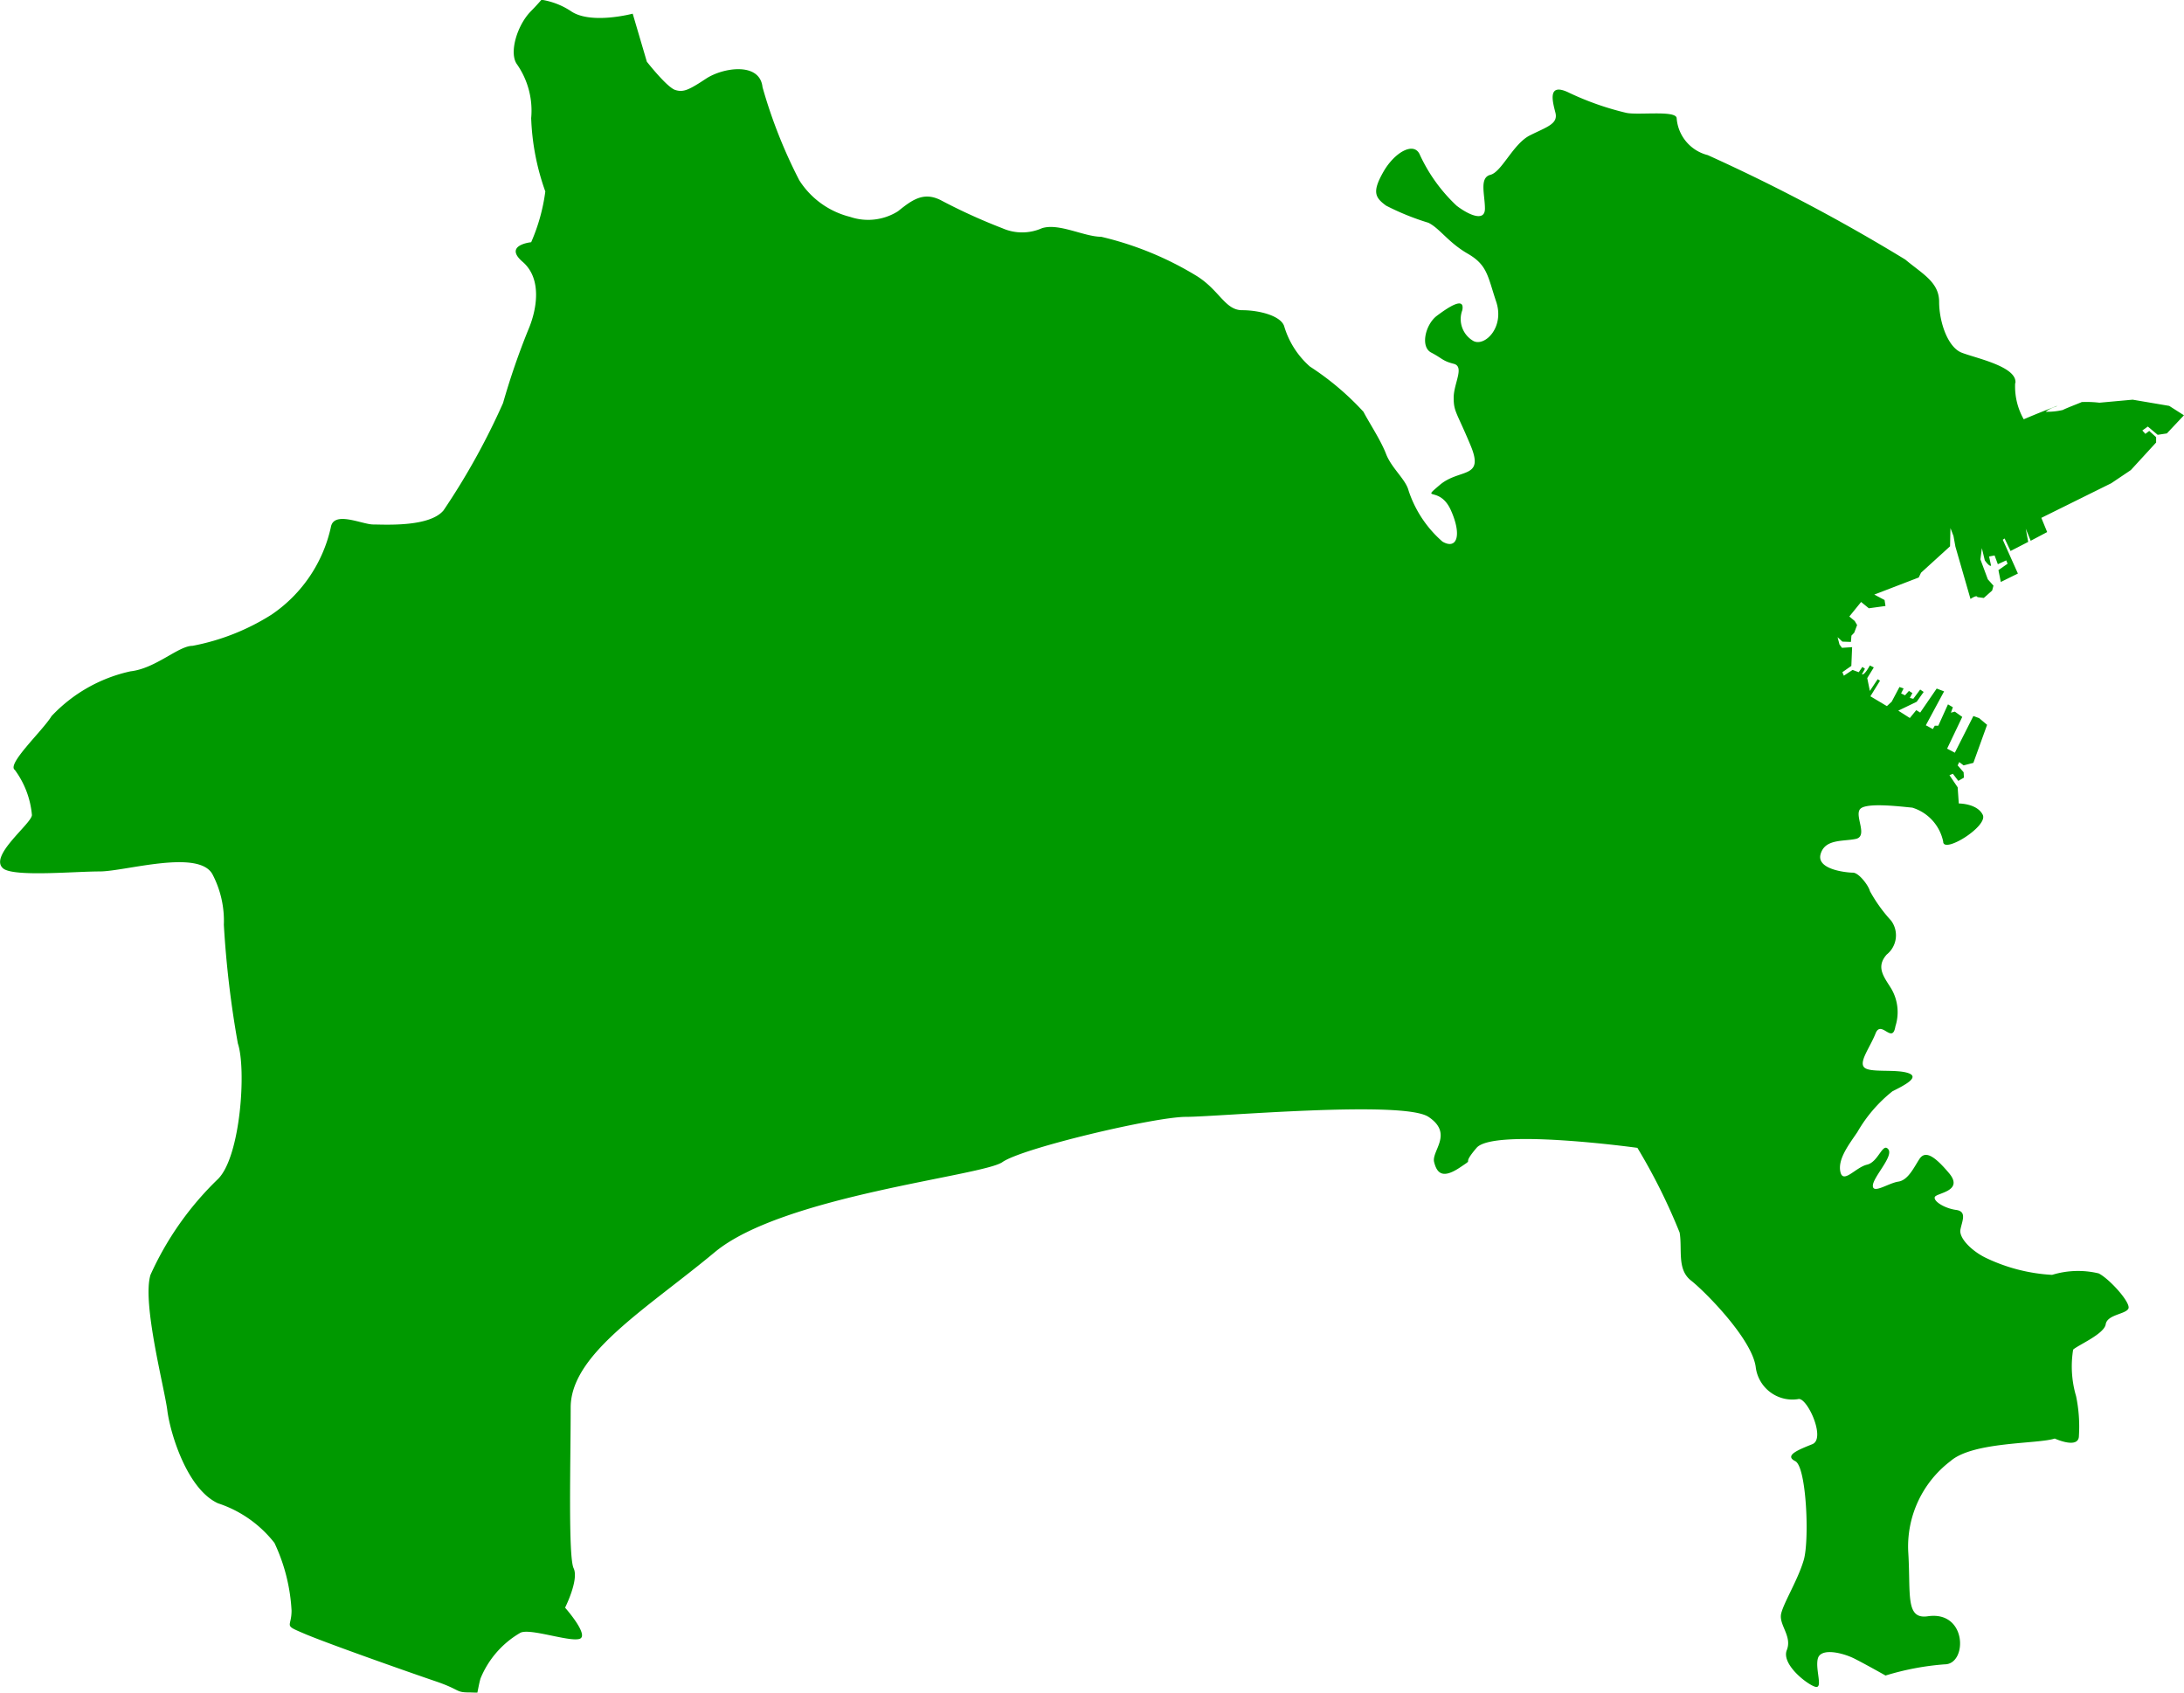 <svg xmlns="http://www.w3.org/2000/svg" width="102.22" height="79.238" viewBox="0 0 102.22 79.238">
  <path id="パス_60817" data-name="パス 60817" d="M901.133,191.375c.123-.79-1.854-1.183-2.514-1.443s-1.054-1.456-1.054-2.38-.791-1.311-1.582-1.976a84.742,84.742,0,0,0-9.247-4.89,1.93,1.93,0,0,1-1.455-1.72c0-.4-1.843-.129-2.383-.264a13.46,13.46,0,0,1-2.634-.926c-1.057-.526-.791.4-.658.926s-.4.663-1.19,1.058-1.321,1.714-1.852,1.848-.257.928-.257,1.582-.8.27-1.328-.138a7.68,7.68,0,0,1-1.711-2.366c-.263-.666-1.193-.137-1.717.788s-.4,1.192.132,1.578a11.879,11.879,0,0,0,1.977.8c.531.26.926.919,1.846,1.45s.929,1.052,1.328,2.246-.527,2.107-1.058,1.843a1.182,1.182,0,0,1-.528-1.446c.129-.666-.662-.134-1.192.263s-.788,1.447-.264,1.72.528.393,1.052.525,0,.918,0,1.584.135.662.794,2.244-.521,1.055-1.447,1.845,0,0,.528,1.194.26,1.842-.4,1.456a5.417,5.417,0,0,1-1.585-2.385c-.128-.52-.8-1.055-1.052-1.711s-.788-1.456-1.061-1.981a12.951,12.951,0,0,0-2.507-2.118,4.046,4.046,0,0,1-1.193-1.852c-.126-.521-1.181-.784-1.977-.784s-1.055-.924-2.11-1.591a15.239,15.239,0,0,0-4.491-1.846c-.794,0-1.98-.656-2.771-.4a2.288,2.288,0,0,1-1.852,0,26.794,26.794,0,0,1-2.9-1.322c-.8-.393-1.328,0-1.985.528a2.621,2.621,0,0,1-2.246.261,3.945,3.945,0,0,1-2.373-1.711,23.283,23.283,0,0,1-1.721-4.359c-.126-1.187-1.848-.92-2.639-.4s-1.058.659-1.45.53-1.325-1.321-1.325-1.321l-.662-2.248s-1.98.528-2.906-.128a3.484,3.484,0,0,0-1.364-.524c-.117.138-.27.307-.482.524-.659.656-1.054,1.977-.659,2.505a3.79,3.79,0,0,1,.659,2.511,11.3,11.3,0,0,0,.662,3.435,8.758,8.758,0,0,1-.662,2.374s-1.314.131-.4.917c.928.8.662,2.257.264,3.183a33.844,33.844,0,0,0-1.18,3.427,32.751,32.751,0,0,1-2.784,5.022c-.66.8-2.772.662-3.293.662s-1.855-.662-1.984.135a6.682,6.682,0,0,1-2.774,4.084,10.583,10.583,0,0,1-3.7,1.461c-.658,0-1.72,1.059-2.9,1.193a7.17,7.17,0,0,0-3.7,2.1c-.4.666-2.111,2.248-1.716,2.515a4.173,4.173,0,0,1,.8,2.109c0,.4-2.067,1.945-1.331,2.514.534.389,3.311.129,4.5.129s4.621-1.055,5.279.129a4.692,4.692,0,0,1,.535,2.371,47.006,47.006,0,0,0,.656,5.552c.4,1.188.132,5.283-.927,6.341a14.522,14.522,0,0,0-3.163,4.489c-.4,1.321.656,5.286.788,6.342s.922,3.692,2.375,4.351a5.54,5.54,0,0,1,2.64,1.855,8.464,8.464,0,0,1,.8,3.164c0,.794-.393.661.529,1.052.924.41,5.014,1.852,6.2,2.254s.929.526,1.585.526c.079,0,.221.009.383.009.046-.217.083-.44.147-.662a4.388,4.388,0,0,1,1.845-2.127c.4-.258,2.248.41,2.772.279s-.659-1.466-.659-1.466.659-1.309.4-1.845-.138-5.013-.138-7.524,3.568-4.626,6.745-7.27,12.536-3.562,13.465-4.217,7.131-2.116,8.584-2.116,10.169-.792,11.355,0,.132,1.589.264,2.116.4.79,1.193.263,0,0,.794-.929,7.527,0,7.527,0a27.526,27.526,0,0,1,1.977,3.967c.131.788-.134,1.72.53,2.241s2.9,2.777,3.036,4.09a1.73,1.73,0,0,0,1.977,1.463c.4-.138,1.324,1.845.668,2.109s-1.33.528-.8.794.666,3.7.4,4.62-.932,1.984-1.058,2.511.525,1.057.263,1.713.924,1.589,1.322,1.714,0-.8.129-1.312c.135-.533,1.189-.269,1.72,0s1.45.788,1.45.788a12.593,12.593,0,0,1,2.771-.524c1.061,0,1.061-2.517-.788-2.25-1.076.16-.794-1.051-.922-3.038a5.019,5.019,0,0,1,1.977-4.222c1.058-.926,4.09-.794,4.881-1.058,0,0,1.132.521,1.132-.132a6.968,6.968,0,0,0-.133-1.851,4.913,4.913,0,0,1-.138-2.177c.2-.2,1.453-.727,1.524-1.186s.928-.468,1.061-.733-.868-1.382-1.388-1.65a4.129,4.129,0,0,0-2.181.068,8.194,8.194,0,0,1-3.109-.8c-.662-.322-1.253-.923-1.183-1.312s.328-.856-.2-.927-1.064-.4-1-.6,1.391-.263.665-1.125-1.128-1.049-1.386-.654-.527.987-.985,1.054-1.192.592-1.192.193.987-1.383.721-1.71-.46.6-.993.723-1.12.925-1.248.334.388-1.259.791-1.851a6.711,6.711,0,0,1,1.646-1.917c.527-.266,1.321-.659.733-.855s-1.785,0-2.051-.261.266-.929.527-1.591.791.531.929-.332a2.171,2.171,0,0,0-.2-1.777c-.329-.533-.73-.994-.206-1.585a1.153,1.153,0,0,0,.206-1.587,7.051,7.051,0,0,1-.991-1.38c-.067-.27-.524-.865-.794-.865s-1.716-.135-1.517-.862,1.054-.592,1.646-.717-.061-1.067.2-1.392,1.848-.129,2.449-.072a2.108,2.108,0,0,1,1.444,1.589c0,.592,2.115-.717,1.852-1.253s-1.122-.531-1.122-.531l-.052-.757-.384-.567.159-.067.255.333.264-.153-.016-.251-.278-.321.073-.155.205.155.457-.118.642-1.78-.372-.313-.27-.1-.868,1.718-.361-.19.708-1.485-.347-.248-.183.049.091-.254-.229-.135-.453,1h-.166l-.089.156-.328-.177.854-1.586-.346-.133-.772,1.124-.185-.113-.3.368-.541-.345.862-.415.326-.461-.163-.111-.322.432-.162-.039.119-.229-.162-.1-.184.205-.182-.089.117-.232-.193-.068-.364.687-.225.208-.772-.46.45-.73-.11-.069-.365.548-.123-.6.307-.5-.184-.092s-.254.479-.371.414l.141-.258-.119-.088-.172.248-.288-.107-.408.27-.07-.163.42-.295.036-.877-.475.031-.116-.156-.089-.341.224.207.4.014.024-.294.131-.138.135-.358-.113-.191-.251-.209.551-.68.362.295.779-.107-.043-.28-.481-.254,2.081-.8.107-.224,1.358-1.235.019-.853.142.37.091.5.705,2.446s.3-.208.322-.086l.3.04.392-.347.061-.229-.263-.295-.348-.935.069-.525.137.572s.2.294.294.251l-.094-.432.258-.05.152.411.392-.18.065.156-.429.3.111.555.8-.395-.708-1.582.086-.059.278.586.826-.426-.114-.619.23.567.772-.408-.273-.665,3.275-1.622.913-.614,1.184-1.29v-.251l-.322-.292-.181.138-.142-.159.258-.183.46.386.43-.065.8-.849-.69-.44-1.711-.29-1.554.141a5.213,5.213,0,0,0-.828-.031c-.11.053-.708.276-.889.372a3.251,3.251,0,0,1-.8.083,1.338,1.338,0,0,1,.434-.228.315.315,0,0,0,.111-.051c-.867.324-1.572.631-1.572.631a3.107,3.107,0,0,1-.4-1.718" transform="translate(-806.806 -173.426)" fill="#090"/>
</svg>
